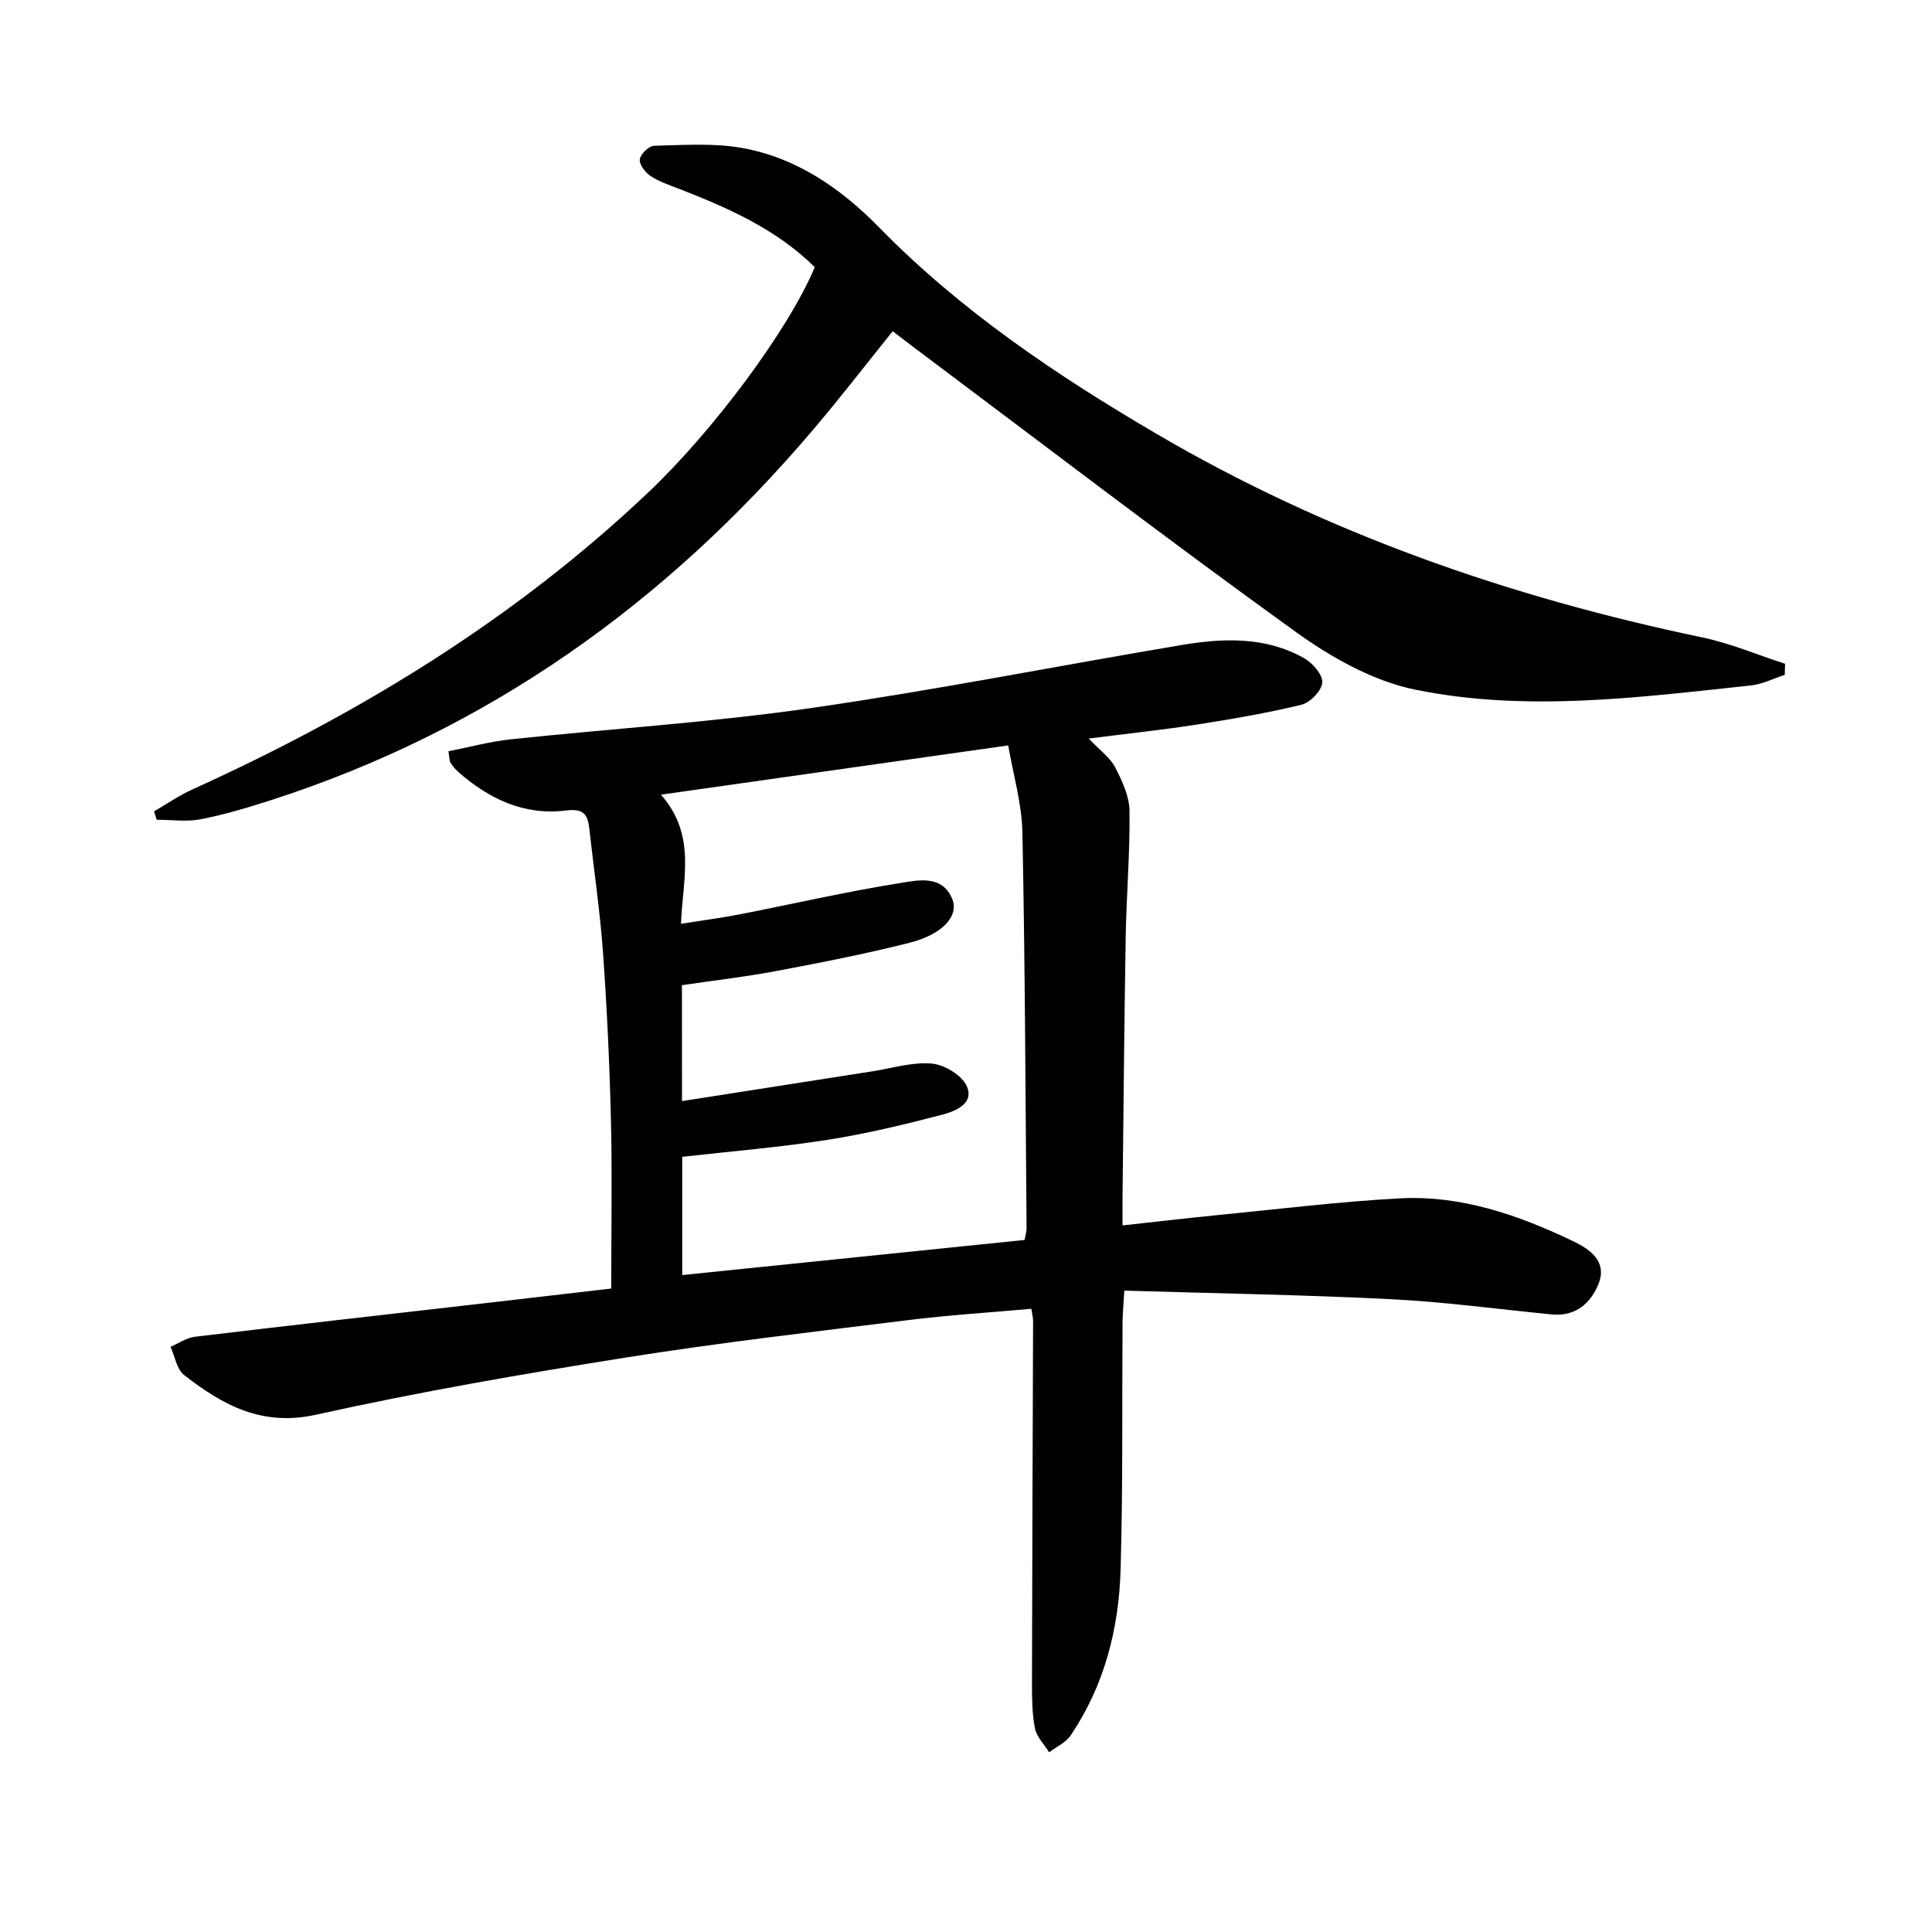<svg enable-background="new 0 0 400 400" viewBox="0 0 400 400" xmlns="http://www.w3.org/2000/svg"><path d="m225.41 152.91c2.39 2.52 4.44 3.96 5.45 5.92 1.45 2.81 2.95 5.99 2.99 9.04.12 8.64-.63 17.28-.78 25.92-.31 17.97-.45 35.95-.66 53.92-.02 1.8 0 3.6 0 6 6.9-.75 13.25-1.51 19.61-2.13 12.57-1.23 25.12-2.79 37.71-3.47 12.73-.69 24.56 3.41 35.9 8.83 3.54 1.69 7.16 4.19 5.35 8.81-1.56 3.98-4.73 6.86-9.64 6.39-11.08-1.07-22.13-2.59-33.23-3.15-18.23-.92-36.49-1.21-55.33-1.78-.17 2.97-.36 4.87-.37 6.78-.12 16.99.09 33.99-.4 50.97-.36 12.26-3.35 24.01-10.36 34.36-1 1.48-2.93 2.33-4.44 3.47-1.02-1.64-2.58-3.17-2.93-4.94-.61-3.07-.62-6.28-.62-9.44.04-24.99.15-49.97.23-74.96 0-.63-.18-1.27-.36-2.48-8.54.77-16.95 1.29-25.29 2.32-19.61 2.43-39.25 4.69-58.76 7.79-21.44 3.41-42.86 7.11-64.04 11.82-11.26 2.5-19.35-2.02-27.32-8.21-1.53-1.19-1.91-3.86-2.82-5.85 1.68-.71 3.31-1.87 5.06-2.08 19.95-2.39 39.92-4.64 59.89-6.93 8.71-1 17.41-2.02 26.3-3.05 0-11.86.21-23.32-.06-34.77-.28-11.63-.82-23.26-1.65-34.86-.62-8.6-1.9-17.15-2.85-25.73-.33-3.05-1.41-4.04-4.88-3.61-8.6 1.06-15.9-2.41-22.26-8.02-.62-.54-1.15-1.21-1.59-1.91-.24-.38-.19-.95-.42-2.34 4.31-.84 8.56-2.01 12.89-2.47 20.64-2.19 41.4-3.49 61.93-6.44 25.78-3.7 51.36-8.79 77.06-13.1 8.6-1.44 17.3-1.75 25.25 2.72 1.76.99 3.89 3.4 3.8 5.04-.1 1.67-2.49 4.17-4.29 4.61-7.22 1.76-14.57 3-21.92 4.15-7.01 1.08-14.08 1.83-22.15 2.86zm-84.21 75.06c13.57-2.12 26.51-4.15 39.45-6.17 4.09-.64 8.26-1.96 12.27-1.6 2.62.24 6.24 2.41 7.24 4.68 1.61 3.64-2.42 5.2-5.11 5.91-7.84 2.05-15.77 3.96-23.77 5.21-9.94 1.55-20 2.37-30.03 3.51v24.48c23.82-2.44 47.34-4.85 70.88-7.27.2-1.12.42-1.77.41-2.41-.23-27.3-.31-54.61-.86-81.9-.12-6.11-1.94-12.18-2.94-18.08-24.35 3.45-47.4 6.72-71.9 10.2 7.44 8.43 4.48 17.59 4.15 26.73 4.61-.73 8.4-1.22 12.13-1.95 11.07-2.16 22.07-4.7 33.2-6.48 3.75-.6 8.81-1.79 10.86 3.37 1.38 3.47-2.12 7.28-8.83 8.98-9.15 2.32-18.45 4.13-27.74 5.88-6.44 1.21-12.97 1.96-19.42 2.91.01 8.08.01 15.53.01 24z" fill="#010103"/><path d="m31.89 167.98c2.65-1.53 5.19-3.29 7.95-4.54 34.61-15.69 66.68-35.23 94.4-61.51 13.3-12.61 28.9-33.42 34.45-46.61-7.9-7.84-17.89-12.26-28.14-16.24-2-.78-4.11-1.47-5.87-2.65-1.09-.73-2.36-2.38-2.22-3.44.15-1.09 1.89-2.78 2.97-2.81 6.05-.14 12.24-.6 18.13.44 11.33 2 20.57 8.41 28.47 16.48 16.93 17.3 36.78 30.63 57.48 42.76 35.15 20.6 73.1 33.78 112.88 42.1 5.86 1.22 11.47 3.62 17.19 5.47-.02.76-.04 1.52-.06 2.29-2.33.75-4.62 1.94-7 2.19-23.15 2.47-46.45 5.57-69.49.88-8.75-1.78-17.43-6.67-24.8-11.99-26.71-19.24-52.85-39.27-79.2-59.01-1.32-.99-2.61-2-4.2-3.22-5.54 6.88-10.78 13.68-16.33 20.22-30.46 35.95-67.43 62.42-112.54 76.92-4.74 1.52-9.54 2.96-14.41 3.91-2.93.57-6.07.1-9.11.1-.19-.58-.37-1.16-.55-1.74z" fill="#010103"/></svg>